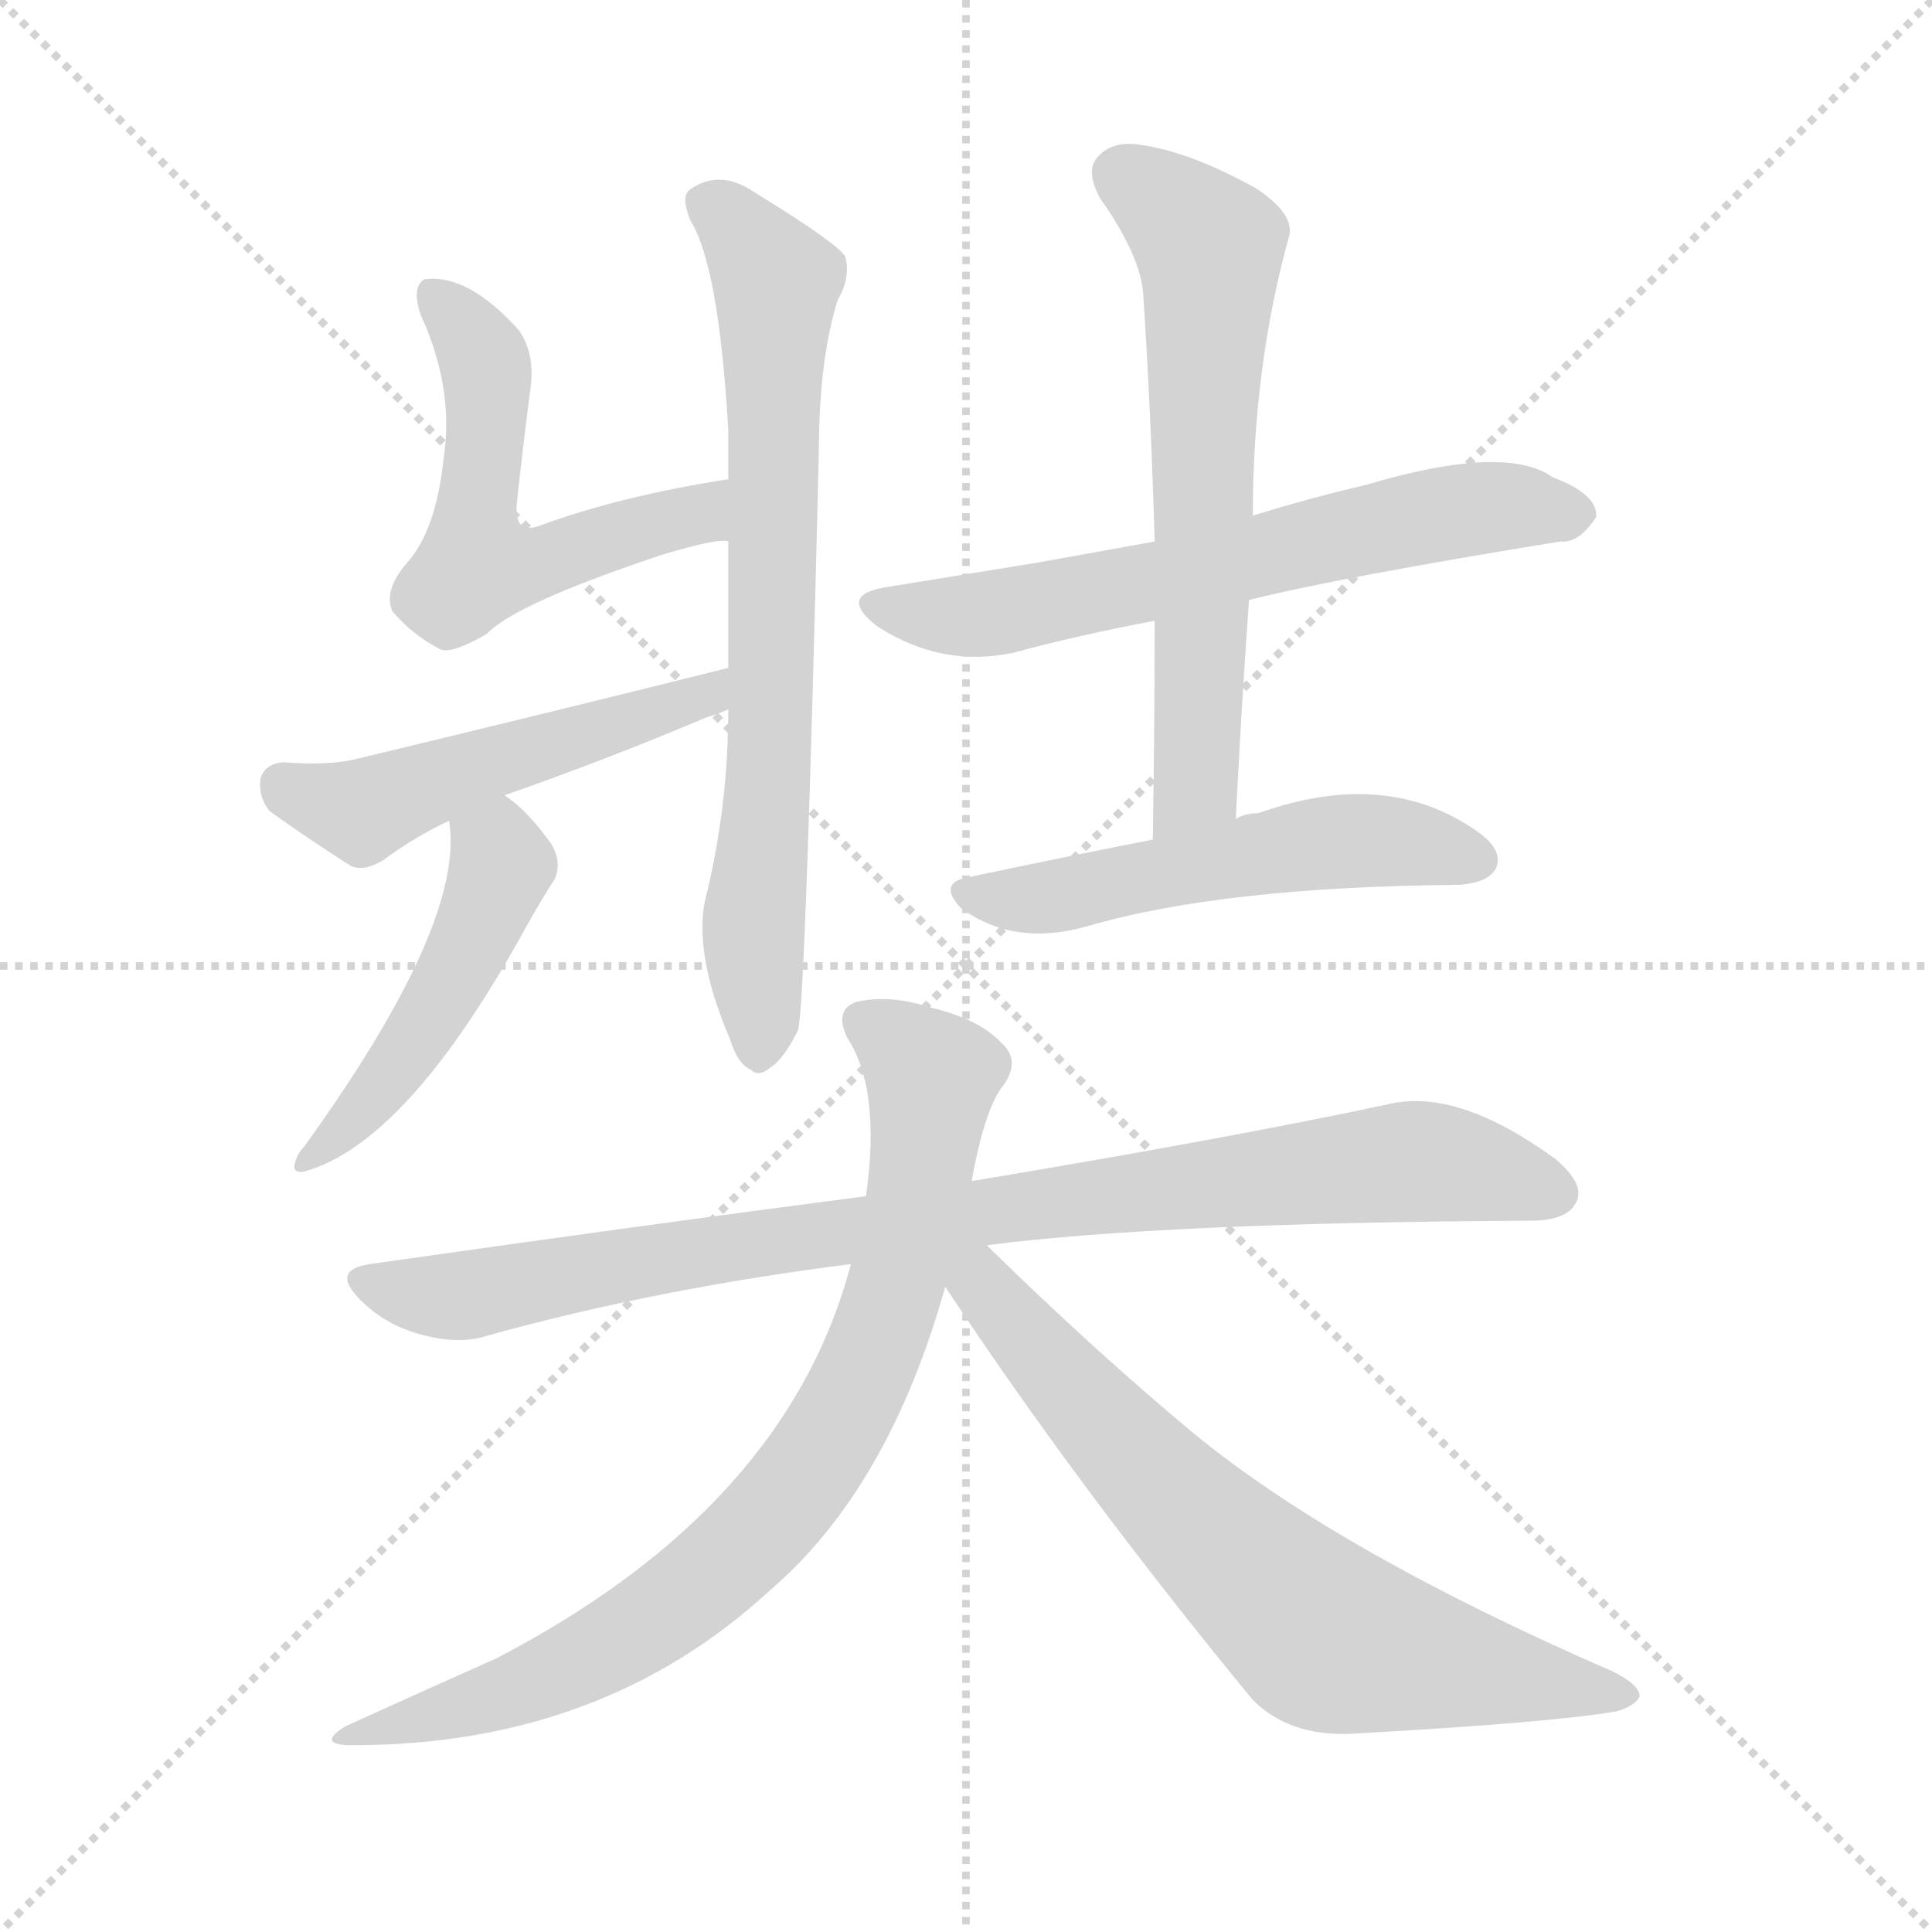<svg version="1.1" viewBox="0 0 1024 1024" xmlns="http://www.w3.org/2000/svg">
  <g stroke="lightgray" stroke-dasharray="1,1" stroke-width="1" transform="scale(4, 4)">
    <line x1="0" y1="0" x2="256" y2="256"></line>
    <line x1="256" y1="0" x2="0" y2="256"></line>
    <line x1="128" y1="0" x2="128" y2="256"></line>
    <line x1="0" y1="128" x2="256" y2="128"></line>
  </g>
  <g transform="scale(1, -1) translate(0, -900)">
    <style type="text/css">
      
        @keyframes keyframes0 {
          from {
            stroke: blue;
            stroke-dashoffset: 546;
            stroke-width: 128;
          }
          64% {
            animation-timing-function: step-end;
            stroke: blue;
            stroke-dashoffset: 0;
            stroke-width: 128;
          }
          to {
            stroke: black;
            stroke-width: 1024;
          }
        }
        #make-me-a-hanzi-animation-0 {
          animation: keyframes0 0.694s both;
          animation-delay: 0s;
          animation-timing-function: linear;
        }
      
        @keyframes keyframes1 {
          from {
            stroke: blue;
            stroke-dashoffset: 720;
            stroke-width: 128;
          }
          70% {
            animation-timing-function: step-end;
            stroke: blue;
            stroke-dashoffset: 0;
            stroke-width: 128;
          }
          to {
            stroke: black;
            stroke-width: 1024;
          }
        }
        #make-me-a-hanzi-animation-1 {
          animation: keyframes1 0.836s both;
          animation-delay: 0.694s;
          animation-timing-function: linear;
        }
      
        @keyframes keyframes2 {
          from {
            stroke: blue;
            stroke-dashoffset: 504;
            stroke-width: 128;
          }
          62% {
            animation-timing-function: step-end;
            stroke: blue;
            stroke-dashoffset: 0;
            stroke-width: 128;
          }
          to {
            stroke: black;
            stroke-width: 1024;
          }
        }
        #make-me-a-hanzi-animation-2 {
          animation: keyframes2 0.66s both;
          animation-delay: 1.53s;
          animation-timing-function: linear;
        }
      
        @keyframes keyframes3 {
          from {
            stroke: blue;
            stroke-dashoffset: 474;
            stroke-width: 128;
          }
          61% {
            animation-timing-function: step-end;
            stroke: blue;
            stroke-dashoffset: 0;
            stroke-width: 128;
          }
          to {
            stroke: black;
            stroke-width: 1024;
          }
        }
        #make-me-a-hanzi-animation-3 {
          animation: keyframes3 0.636s both;
          animation-delay: 2.19s;
          animation-timing-function: linear;
        }
      
        @keyframes keyframes4 {
          from {
            stroke: blue;
            stroke-dashoffset: 631;
            stroke-width: 128;
          }
          67% {
            animation-timing-function: step-end;
            stroke: blue;
            stroke-dashoffset: 0;
            stroke-width: 128;
          }
          to {
            stroke: black;
            stroke-width: 1024;
          }
        }
        #make-me-a-hanzi-animation-4 {
          animation: keyframes4 0.764s both;
          animation-delay: 2.826s;
          animation-timing-function: linear;
        }
      
        @keyframes keyframes5 {
          from {
            stroke: blue;
            stroke-dashoffset: 629;
            stroke-width: 128;
          }
          67% {
            animation-timing-function: step-end;
            stroke: blue;
            stroke-dashoffset: 0;
            stroke-width: 128;
          }
          to {
            stroke: black;
            stroke-width: 1024;
          }
        }
        #make-me-a-hanzi-animation-5 {
          animation: keyframes5 0.762s both;
          animation-delay: 3.59s;
          animation-timing-function: linear;
        }
      
        @keyframes keyframes6 {
          from {
            stroke: blue;
            stroke-dashoffset: 531;
            stroke-width: 128;
          }
          63% {
            animation-timing-function: step-end;
            stroke: blue;
            stroke-dashoffset: 0;
            stroke-width: 128;
          }
          to {
            stroke: black;
            stroke-width: 1024;
          }
        }
        #make-me-a-hanzi-animation-6 {
          animation: keyframes6 0.682s both;
          animation-delay: 4.352s;
          animation-timing-function: linear;
        }
      
        @keyframes keyframes7 {
          from {
            stroke: blue;
            stroke-dashoffset: 892;
            stroke-width: 128;
          }
          74% {
            animation-timing-function: step-end;
            stroke: blue;
            stroke-dashoffset: 0;
            stroke-width: 128;
          }
          to {
            stroke: black;
            stroke-width: 1024;
          }
        }
        #make-me-a-hanzi-animation-7 {
          animation: keyframes7 0.976s both;
          animation-delay: 5.034s;
          animation-timing-function: linear;
        }
      
        @keyframes keyframes8 {
          from {
            stroke: blue;
            stroke-dashoffset: 803;
            stroke-width: 128;
          }
          72% {
            animation-timing-function: step-end;
            stroke: blue;
            stroke-dashoffset: 0;
            stroke-width: 128;
          }
          to {
            stroke: black;
            stroke-width: 1024;
          }
        }
        #make-me-a-hanzi-animation-8 {
          animation: keyframes8 0.903s both;
          animation-delay: 6.01s;
          animation-timing-function: linear;
        }
      
        @keyframes keyframes9 {
          from {
            stroke: blue;
            stroke-dashoffset: 694;
            stroke-width: 128;
          }
          69% {
            animation-timing-function: step-end;
            stroke: blue;
            stroke-dashoffset: 0;
            stroke-width: 128;
          }
          to {
            stroke: black;
            stroke-width: 1024;
          }
        }
        #make-me-a-hanzi-animation-9 {
          animation: keyframes9 0.815s both;
          animation-delay: 6.913s;
          animation-timing-function: linear;
        }
      
    </style>
    
      <path d="M 386 646 Q 328 637 285 621 Q 272 617 274 634 Q 277 662 281 693 Q 284 712 275 725 Q 248 755 225 752 Q 218 748 223 733 Q 241 694 235 656 Q 231 619 216 602 Q 203 587 208 576 Q 218 564 233 556 Q 239 553 258 564 Q 273 580 351 606 Q 381 615 386 613 C 416 615 416 651 386 646 Z" fill="lightgray"></path>
    
      <path d="M 386 524 Q 386 475 375 428 Q 366 398 387 349 Q 391 336 398 333 Q 402 329 408 334 Q 415 338 423 354 Q 427 369 434 660 Q 434 709 444 741 Q 451 753 448 764 Q 444 771 400 798 Q 381 811 365 799 Q 361 795 366 783 Q 381 759 386 672 Q 386 660 386 646 L 386 613 Q 386 582 386 546 L 386 524 Z" fill="lightgray"></path>
    
      <path d="M 268 478 Q 267 479 269 479 Q 323 498 375 520 Q 379 521 386 524 C 414 535 415 553 386 546 Q 298 524 190 498 Q 175 494 150 496 Q 140 495 138 487 Q 137 477 143 470 Q 161 457 186 441 Q 193 438 203 444 Q 219 456 238 465 C 246 469 241 466 268 478 Z" fill="lightgray"></path>
    
      <path d="M 238 465 Q 247 411 161 292 Q 157 288 156 282 Q 156 278 161 279 Q 216 294 279 409 Q 288 425 294 434 Q 298 443 292 453 Q 279 471 268 478 C 244 496 235 495 238 465 Z" fill="lightgray"></path>
    
      <path d="M 662 582 Q 710 594 827 613 Q 837 612 846 626 Q 847 638 823 647 Q 798 665 724 643 Q 694 636 665 627 Q 664 627 664 626 L 612 613 Q 579 607 551 602 Q 514 596 471 589 Q 443 585 465 568 Q 499 546 537 554 Q 570 563 612 571 L 662 582 Z" fill="lightgray"></path>
    
      <path d="M 655 466 Q 658 526 662 582 L 664 626 Q 664 705 683 774 Q 687 786 666 800 Q 632 819 606 823 Q 590 826 582 817 Q 575 810 583 795 Q 605 764 606 743 Q 610 682 612 613 L 612 571 Q 612 516 611 455 C 611 425 653 436 655 466 Z" fill="lightgray"></path>
    
      <path d="M 611 455 Q 565 446 513 435 Q 497 432 509 419 Q 537 398 576 409 Q 648 430 773 431 Q 789 432 793 440 Q 797 450 782 460 Q 734 493 667 469 Q 660 469 655 466 L 611 455 Z" fill="lightgray"></path>
    
      <path d="M 523 240 Q 616 252 811 253 Q 830 253 835 262 Q 841 272 824 286 Q 773 323 737 315 Q 653 297 515 274 L 459 266 Q 336 250 196 230 Q 175 227 191 211 Q 204 198 222 193 Q 243 187 258 192 Q 348 217 451 230 L 523 240 Z" fill="lightgray"></path>
    
      <path d="M 515 274 Q 522 313 532 325 Q 541 338 531 347 Q 519 360 493 366 Q 472 373 454 369 Q 442 365 449 350 Q 467 323 459 266 L 451 230 Q 417 101 263 21 Q 227 5 183 -15 Q 167 -25 187 -25 Q 319 -25 408 57 Q 471 111 501 218 L 515 274 Z" fill="lightgray"></path>
    
      <path d="M 501 218 Q 571 112 664 -1 Q 683 -20 715 -19 Q 823 -13 857 -7 Q 867 -4 869 1 Q 869 7 855 14 Q 710 77 633 140 Q 579 185 523 240 C 502 261 484 243 501 218 Z" fill="lightgray"></path>
    
    
      <clipPath id="make-me-a-hanzi-clip-0">
        <path d="M 386 646 Q 328 637 285 621 Q 272 617 274 634 Q 277 662 281 693 Q 284 712 275 725 Q 248 755 225 752 Q 218 748 223 733 Q 241 694 235 656 Q 231 619 216 602 Q 203 587 208 576 Q 218 564 233 556 Q 239 553 258 564 Q 273 580 351 606 Q 381 615 386 613 C 416 615 416 651 386 646 Z"></path>
      </clipPath>
      <path clip-path="url(#make-me-a-hanzi-clip-0)" d="M 231 744 L 257 706 L 253 600 L 281 600 L 356 623 L 373 629 L 379 641" fill="none" id="make-me-a-hanzi-animation-0" stroke-dasharray="418 836" stroke-linecap="round"></path>
    
      <clipPath id="make-me-a-hanzi-clip-1">
        <path d="M 386 524 Q 386 475 375 428 Q 366 398 387 349 Q 391 336 398 333 Q 402 329 408 334 Q 415 338 423 354 Q 427 369 434 660 Q 434 709 444 741 Q 451 753 448 764 Q 444 771 400 798 Q 381 811 365 799 Q 361 795 366 783 Q 381 759 386 672 Q 386 660 386 646 L 386 613 Q 386 582 386 546 L 386 524 Z"></path>
      </clipPath>
      <path clip-path="url(#make-me-a-hanzi-clip-1)" d="M 375 793 L 398 773 L 412 751 L 402 344" fill="none" id="make-me-a-hanzi-animation-1" stroke-dasharray="592 1184" stroke-linecap="round"></path>
    
      <clipPath id="make-me-a-hanzi-clip-2">
        <path d="M 268 478 Q 267 479 269 479 Q 323 498 375 520 Q 379 521 386 524 C 414 535 415 553 386 546 Q 298 524 190 498 Q 175 494 150 496 Q 140 495 138 487 Q 137 477 143 470 Q 161 457 186 441 Q 193 438 203 444 Q 219 456 238 465 C 246 469 241 466 268 478 Z"></path>
      </clipPath>
      <path clip-path="url(#make-me-a-hanzi-clip-2)" d="M 150 483 L 193 470 L 375 531 L 380 541" fill="none" id="make-me-a-hanzi-animation-2" stroke-dasharray="376 752" stroke-linecap="round"></path>
    
      <clipPath id="make-me-a-hanzi-clip-3">
        <path d="M 238 465 Q 247 411 161 292 Q 157 288 156 282 Q 156 278 161 279 Q 216 294 279 409 Q 288 425 294 434 Q 298 443 292 453 Q 279 471 268 478 C 244 496 235 495 238 465 Z"></path>
      </clipPath>
      <path clip-path="url(#make-me-a-hanzi-clip-3)" d="M 246 461 L 266 442 L 245 390 L 198 318 L 162 286" fill="none" id="make-me-a-hanzi-animation-3" stroke-dasharray="346 692" stroke-linecap="round"></path>
    
      <clipPath id="make-me-a-hanzi-clip-4">
        <path d="M 662 582 Q 710 594 827 613 Q 837 612 846 626 Q 847 638 823 647 Q 798 665 724 643 Q 694 636 665 627 Q 664 627 664 626 L 612 613 Q 579 607 551 602 Q 514 596 471 589 Q 443 585 465 568 Q 499 546 537 554 Q 570 563 612 571 L 662 582 Z"></path>
      </clipPath>
      <path clip-path="url(#make-me-a-hanzi-clip-4)" d="M 466 579 L 515 573 L 773 629 L 804 632 L 834 627" fill="none" id="make-me-a-hanzi-animation-4" stroke-dasharray="503 1006" stroke-linecap="round"></path>
    
      <clipPath id="make-me-a-hanzi-clip-5">
        <path d="M 655 466 Q 658 526 662 582 L 664 626 Q 664 705 683 774 Q 687 786 666 800 Q 632 819 606 823 Q 590 826 582 817 Q 575 810 583 795 Q 605 764 606 743 Q 610 682 612 613 L 612 571 Q 612 516 611 455 C 611 425 653 436 655 466 Z"></path>
      </clipPath>
      <path clip-path="url(#make-me-a-hanzi-clip-5)" d="M 595 807 L 641 769 L 634 484 L 617 462" fill="none" id="make-me-a-hanzi-animation-5" stroke-dasharray="501 1002" stroke-linecap="round"></path>
    
      <clipPath id="make-me-a-hanzi-clip-6">
        <path d="M 611 455 Q 565 446 513 435 Q 497 432 509 419 Q 537 398 576 409 Q 648 430 773 431 Q 789 432 793 440 Q 797 450 782 460 Q 734 493 667 469 Q 660 469 655 466 L 611 455 Z"></path>
      </clipPath>
      <path clip-path="url(#make-me-a-hanzi-clip-6)" d="M 512 427 L 553 424 L 722 455 L 783 444" fill="none" id="make-me-a-hanzi-animation-6" stroke-dasharray="403 806" stroke-linecap="round"></path>
    
      <clipPath id="make-me-a-hanzi-clip-7">
        <path d="M 523 240 Q 616 252 811 253 Q 830 253 835 262 Q 841 272 824 286 Q 773 323 737 315 Q 653 297 515 274 L 459 266 Q 336 250 196 230 Q 175 227 191 211 Q 204 198 222 193 Q 243 187 258 192 Q 348 217 451 230 L 523 240 Z"></path>
      </clipPath>
      <path clip-path="url(#make-me-a-hanzi-clip-7)" d="M 194 220 L 248 214 L 545 262 L 753 285 L 823 268" fill="none" id="make-me-a-hanzi-animation-7" stroke-dasharray="764 1528" stroke-linecap="round"></path>
    
      <clipPath id="make-me-a-hanzi-clip-8">
        <path d="M 515 274 Q 522 313 532 325 Q 541 338 531 347 Q 519 360 493 366 Q 472 373 454 369 Q 442 365 449 350 Q 467 323 459 266 L 451 230 Q 417 101 263 21 Q 227 5 183 -15 Q 167 -25 187 -25 Q 319 -25 408 57 Q 471 111 501 218 L 515 274 Z"></path>
      </clipPath>
      <path clip-path="url(#make-me-a-hanzi-clip-8)" d="M 458 358 L 494 329 L 490 289 L 469 200 L 428 120 L 385 72 L 326 29 L 259 -1 L 193 -17" fill="none" id="make-me-a-hanzi-animation-8" stroke-dasharray="675 1350" stroke-linecap="round"></path>
    
      <clipPath id="make-me-a-hanzi-clip-9">
        <path d="M 501 218 Q 571 112 664 -1 Q 683 -20 715 -19 Q 823 -13 857 -7 Q 867 -4 869 1 Q 869 7 855 14 Q 710 77 633 140 Q 579 185 523 240 C 502 261 484 243 501 218 Z"></path>
      </clipPath>
      <path clip-path="url(#make-me-a-hanzi-clip-9)" d="M 511 231 L 618 110 L 700 34 L 861 0" fill="none" id="make-me-a-hanzi-animation-9" stroke-dasharray="566 1132" stroke-linecap="round"></path>
    
  </g>
</svg>
